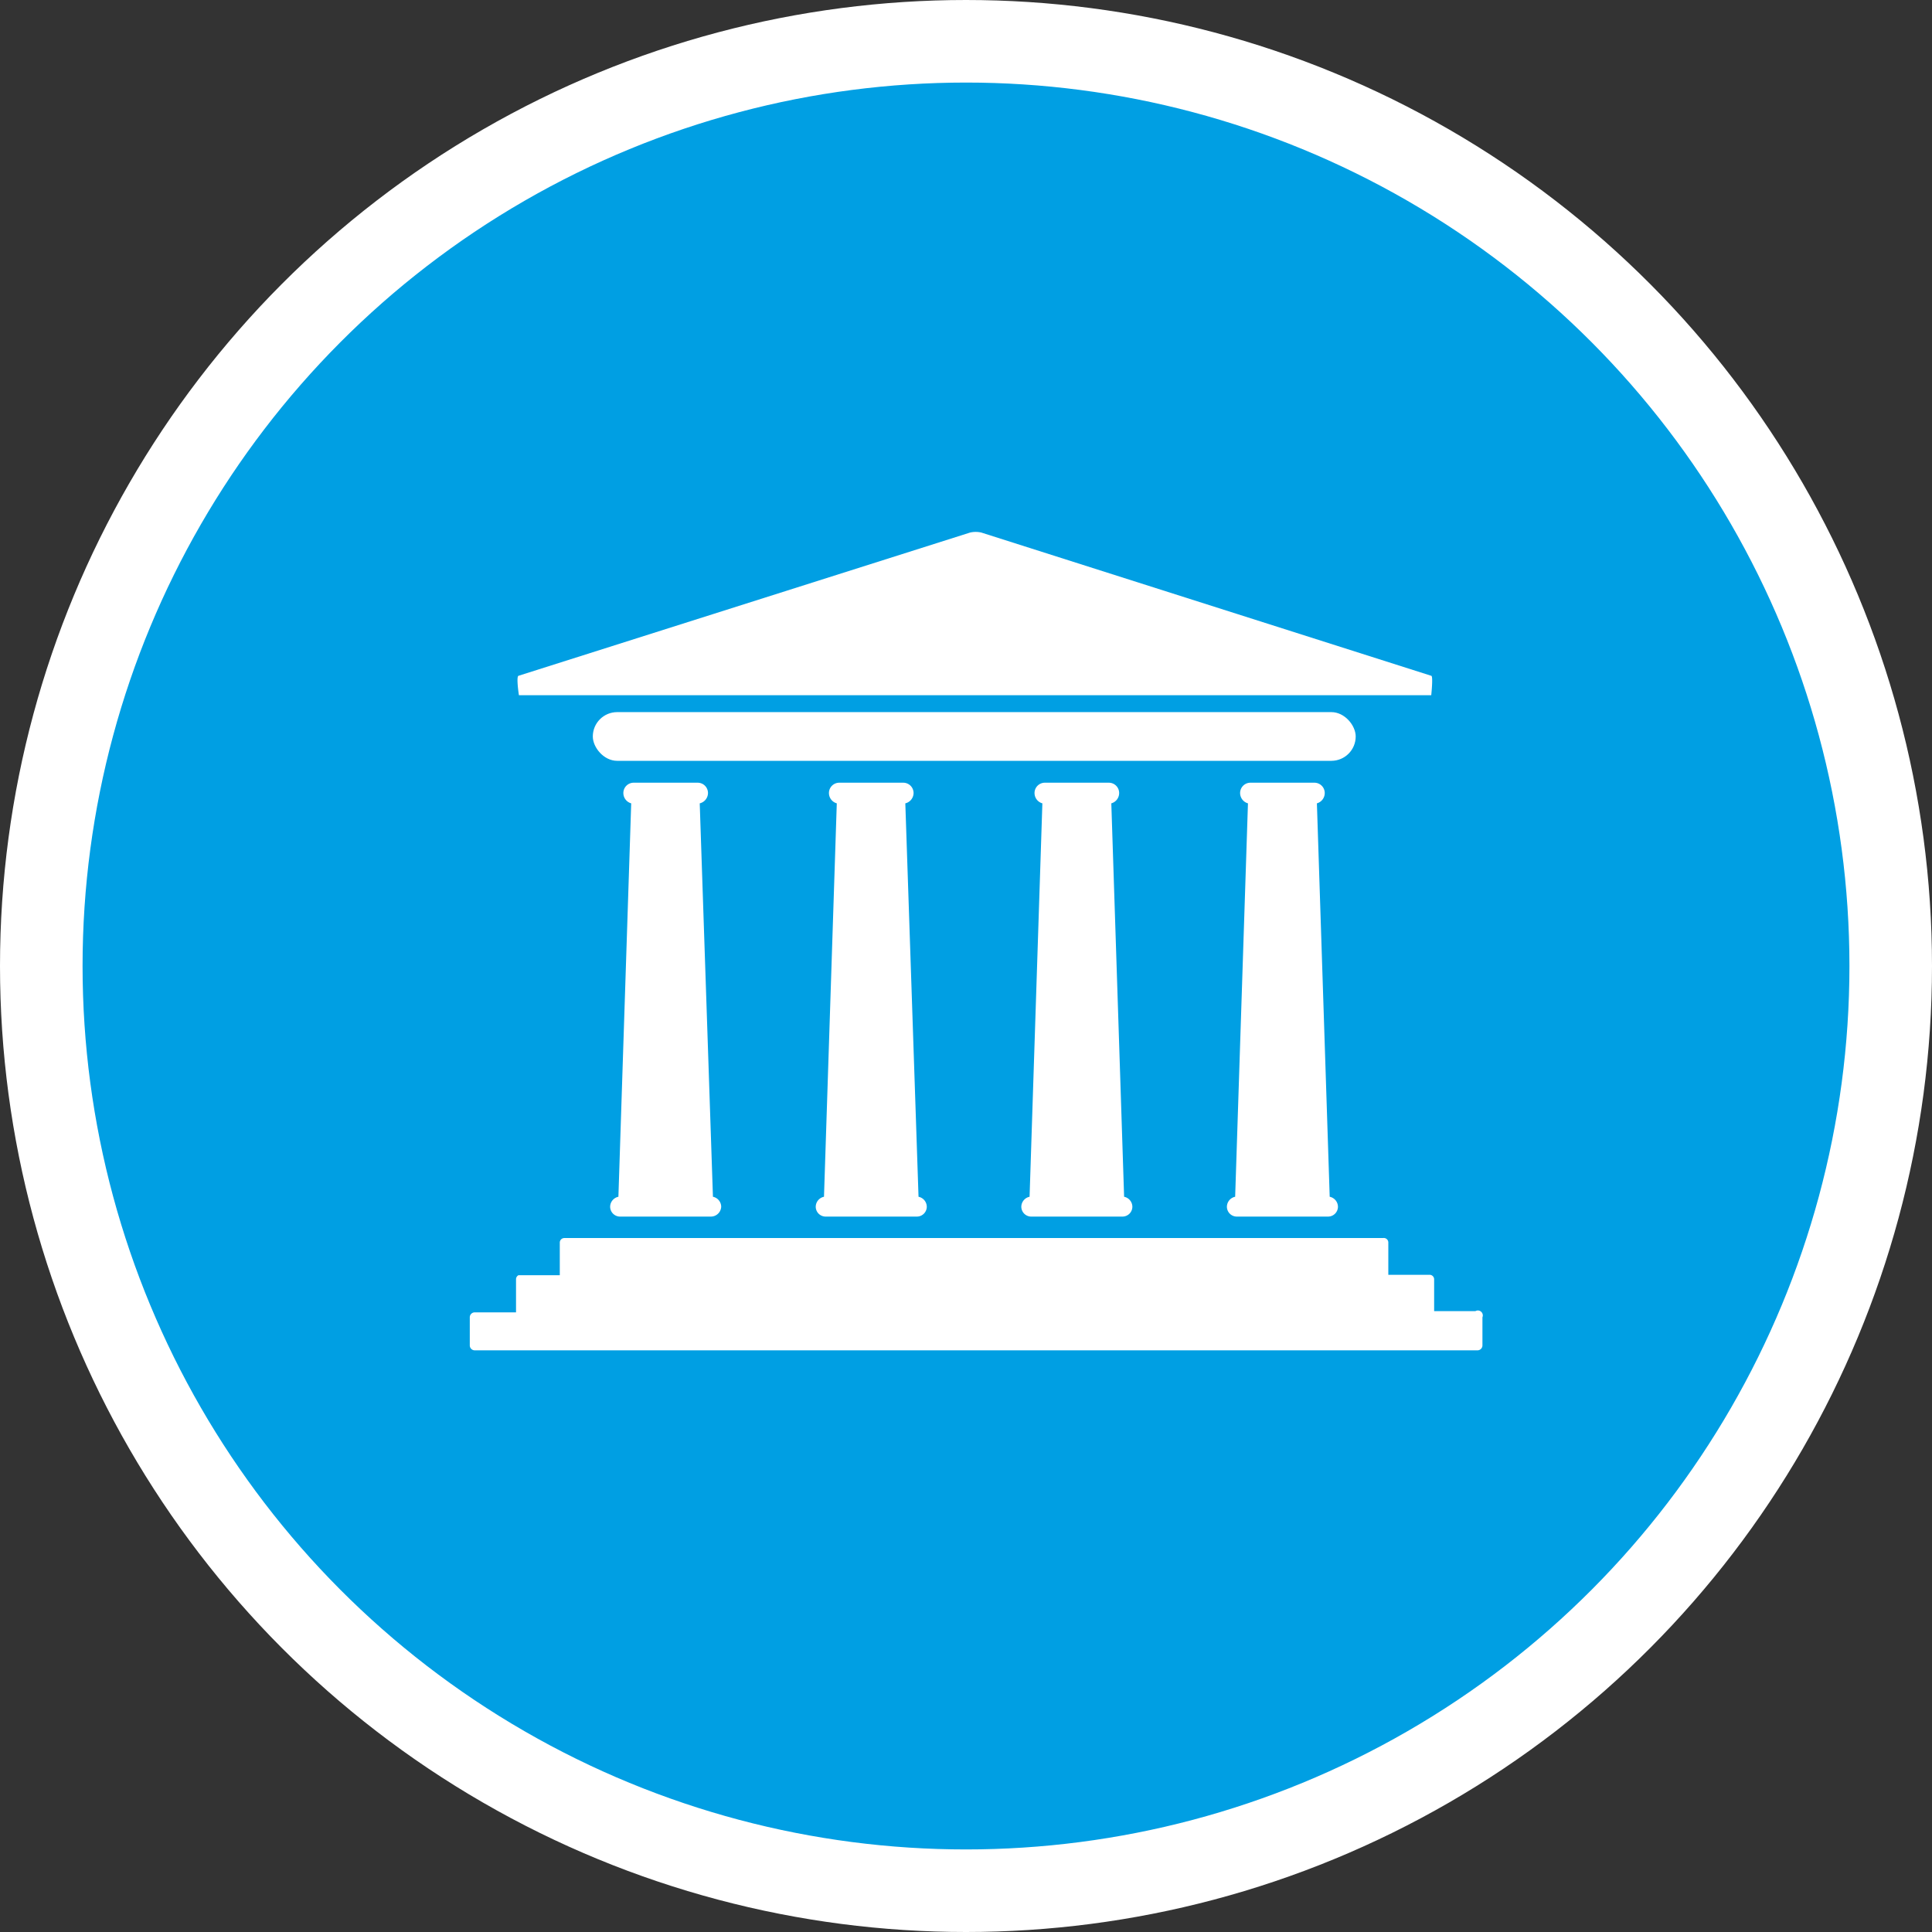 <svg id="Ebene_1" data-name="Ebene 1" xmlns="http://www.w3.org/2000/svg" viewBox="0 0 46.8 46.8"><rect x="0" y="0" width="46.8" height="46.8" fill="#333333" stroke="none"/><defs><style>.cls-1{fill:#009fe3;stroke:#fff;stroke-miterlimit:10;stroke-width:2px;}.cls-2{fill:#fff;}</style></defs><circle class="cls-1" cx="23.4" cy="23.4" r="22.4"/><path class="cls-2" d="M138.24,46.77h-1V46a.11.11,0,0,0-.11-.11h-1v-.79A.11.11,0,0,0,136,45H116.17a.11.11,0,0,0-.11.11v.79h-1A.11.11,0,0,0,115,46v.8h-1a.12.12,0,0,0-.12.12v.68a.12.12,0,0,0,.12.12h24.29a.12.12,0,0,0,.12-.12v-.68A.12.12,0,0,0,138.24,46.77Z" transform="translate(-102.5 -15.01)"/><rect class="cls-2" x="14.36" y="17.25" width="18.48" height="1.18" rx="0.59"/><path class="cls-2" d="M115.06,31.38,126,27.91a.61.61,0,0,1,.27,0l10.9,3.47c.05,0,0,.47,0,.47H115.07S115,31.4,115.06,31.38Z" transform="translate(-102.5 -15.01)"/><path class="cls-2" d="M119.77,44l-.32-9.53a.26.26,0,0,0,.2-.25h0a.25.25,0,0,0-.25-.25h-1.55a.25.25,0,0,0-.25.25h0a.26.26,0,0,0,.19.25L117.48,44a.25.25,0,0,0-.2.24v0a.24.24,0,0,0,.24.24h2.2a.25.25,0,0,0,.25-.24v0A.25.25,0,0,0,119.77,44Z" transform="translate(-102.5 -15.01)"/><path class="cls-2" d="M124.75,44l-.32-9.53a.26.26,0,0,0,.2-.25h0a.25.25,0,0,0-.25-.25h-1.55a.25.25,0,0,0-.25.25h0a.26.26,0,0,0,.19.25L122.46,44a.25.25,0,0,0-.2.24v0a.24.24,0,0,0,.24.24h2.21a.24.24,0,0,0,.24-.24v0A.25.25,0,0,0,124.75,44Z" transform="translate(-102.5 -15.01)"/><path class="cls-2" d="M129.73,44l-.31-9.53a.26.26,0,0,0,.19-.25h0a.25.25,0,0,0-.25-.25h-1.55a.25.25,0,0,0-.25.25h0a.26.26,0,0,0,.19.25L127.44,44a.25.25,0,0,0-.2.24v0a.24.24,0,0,0,.24.24h2.21a.24.24,0,0,0,.24-.24v0A.25.25,0,0,0,129.73,44Z" transform="translate(-102.5 -15.01)"/><path class="cls-2" d="M134.71,44l-.31-9.53a.26.26,0,0,0,.19-.25h0a.25.25,0,0,0-.25-.25h-1.55a.25.25,0,0,0-.25.25h0a.26.26,0,0,0,.19.25L132.42,44a.25.25,0,0,0-.2.24v0a.24.24,0,0,0,.24.24h2.21a.24.24,0,0,0,.24-.24v0A.25.25,0,0,0,134.71,44Z" transform="translate(-102.5 -15.01)"/></svg>